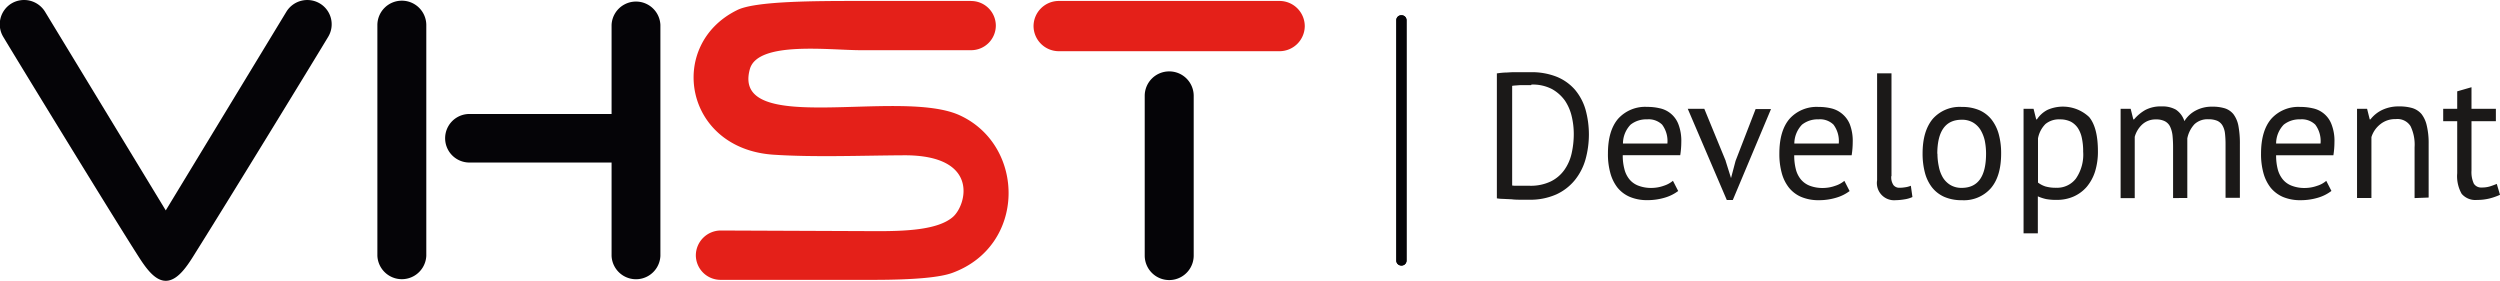 <svg id="Vrstva_1" data-name="Vrstva 1" xmlns="http://www.w3.org/2000/svg" viewBox="0 0 472.67 53.09"><defs><style>.cls-1{fill:#050407;}.cls-1,.cls-2,.cls-3{fill-rule:evenodd;}.cls-2{fill:#e42019;}.cls-3{fill:#1b1918;}</style></defs><path class="cls-1" d="M115.63,96.56a4.62,4.62,0,0,1,4.63,4.58V144.8a4.63,4.63,0,0,1-9.25,0V101.14a4.62,4.62,0,0,1,4.62-4.58Z" transform="translate(-39.66 -96.43)"/><path class="cls-2" d="M223.2,96.61H202.36c-8.49,0-20,0-23.37,1.75-13.3,6.57-10,26.22,6.94,27.32,7.74.51,16.78.15,24.65.11,14.35-.06,11.85,9.36,9.26,11.64-2.86,2.51-9.12,2.73-14.92,2.7l-29-.12a4.73,4.73,0,0,0-4.7,4.68h0a4.67,4.67,0,0,0,4.68,4.65h28.82c8.22,0,12.79-.51,15-1.32,14-5.13,13.85-24,1.46-29.76-11.27-5.26-43.29,4.14-39.75-8.75,1.47-5.37,15-3.59,21-3.59,6.94,0,13.9,0,20.84,0a4.67,4.67,0,0,0,4.67-4.66h0a4.67,4.67,0,0,0-4.67-4.64Z" transform="translate(-39.66 -96.43)"/><path class="cls-1" d="M155.29,127.16H128.41a4.59,4.59,0,1,1,0-9.18h26.88V101.13a4.62,4.62,0,0,1,9.23,0v43.69a4.62,4.62,0,0,1-9.23,0V127.16Z" transform="translate(-39.66 -96.43)"/><path class="cls-2" d="M235.07,101.37h0a4.78,4.78,0,0,1,4.78-4.76h41.71a4.78,4.78,0,0,1,4.79,4.76h0a4.78,4.78,0,0,1-4.79,4.74H239.85a4.78,4.78,0,0,1-4.78-4.74Z" transform="translate(-39.66 -96.43)"/><path class="cls-1" d="M260.71,109.93a4.62,4.62,0,0,1,4.64,4.58v30.24a4.63,4.63,0,0,1-9.26,0V114.51a4.62,4.62,0,0,1,4.62-4.58Z" transform="translate(-39.66 -96.43)"/><path class="cls-1" d="M71,149.52c-2.47,0-4.42-3.46-6-5.92-5.61-8.86-22-35.65-24.73-40.21a4.61,4.61,0,0,1,1.57-6.31h0a4.65,4.65,0,0,1,6.33,1.56L71,136.21,93.81,98.64a4.64,4.64,0,0,1,6.33-1.55,4.58,4.58,0,0,1,1.57,6.3C98.94,108,82.58,134.74,77,143.6c-1.53,2.46-3.49,5.92-6,5.92Z" transform="translate(-39.66 -96.43)"/><path class="cls-1" d="M304.59,99.32h0a.93.93,0,0,1,1,.91v45.48a.93.93,0,0,1-1,.92h0a.93.93,0,0,1-.93-.92V100.23a.92.92,0,0,1,.93-.91Z" transform="translate(-39.66 -96.43)"/><path class="cls-3" d="M322.74,110.3a14,14,0,0,1,1.43-.15c.53,0,1.09-.07,1.67-.07l1.68,0c.56,0,1.07,0,1.54,0a12.79,12.79,0,0,1,4.94.87,9.16,9.16,0,0,1,3.43,2.44,10.28,10.28,0,0,1,2,3.75,17.65,17.65,0,0,1,0,9.42,11,11,0,0,1-2,3.9,9.79,9.79,0,0,1-3.53,2.73,12.18,12.18,0,0,1-5.24,1h-1.41c-.58,0-1.17,0-1.77-.08l-1.7-.08a6.88,6.88,0,0,1-1.11-.1V110.3Zm0,0Zm6.4,2.22h-1c-.36,0-.7,0-1,0l-.93.07a5.85,5.85,0,0,0-.65.07v18.84a3.57,3.57,0,0,0,.64.05l1,0,1,0h.65a8.77,8.77,0,0,0,4-.81,6.84,6.84,0,0,0,2.57-2.17,8.65,8.65,0,0,0,1.38-3.12,16.58,16.58,0,0,0,.41-3.67,14.44,14.44,0,0,0-.38-3.31,9,9,0,0,0-1.28-3,7.49,7.49,0,0,0-2.46-2.2,7.89,7.89,0,0,0-3.87-.85Zm0,0Zm27.84,20a7.87,7.87,0,0,1-2.56,1.28,11.34,11.34,0,0,1-3.27.47,8.35,8.35,0,0,1-3.35-.62,6.07,6.07,0,0,1-2.35-1.78,7.82,7.82,0,0,1-1.34-2.78,13.16,13.16,0,0,1-.44-3.64q0-4.31,1.92-6.56a6.88,6.88,0,0,1,5.52-2.25,10,10,0,0,1,2.3.25,4.84,4.84,0,0,1,3.57,3,8.73,8.73,0,0,1,.56,3.4,16.27,16.27,0,0,1-.2,2.48H346.47a9.86,9.86,0,0,0,.31,2.62,4.91,4.91,0,0,0,.94,1.93,4,4,0,0,0,1.69,1.21,6.63,6.63,0,0,0,2.52.43,6.94,6.94,0,0,0,2.3-.41,5,5,0,0,0,1.73-.94l1,1.95Zm0,0ZM351.15,119a4.77,4.77,0,0,0-3.2,1,5.17,5.17,0,0,0-1.44,3.57h8.4a5.18,5.18,0,0,0-1-3.58,3.66,3.66,0,0,0-2.78-1Zm0,0Zm14.79,7.91,1,3.19h0l.86-3.25,3.79-9.8h2.91l-7.22,17.19h-1.14L358.76,117h3.13l4.05,9.86Zm0,0Zm23.45,5.62a7.83,7.83,0,0,1-2.57,1.28,11.22,11.22,0,0,1-3.26.47,8.35,8.35,0,0,1-3.35-.62,6,6,0,0,1-2.34-1.78,7.67,7.67,0,0,1-1.35-2.78,13.55,13.55,0,0,1-.44-3.64q0-4.31,1.92-6.56a6.88,6.88,0,0,1,5.52-2.25,9.94,9.94,0,0,1,2.3.25,5,5,0,0,1,2.07,1,5,5,0,0,1,1.5,2,8.73,8.73,0,0,1,.56,3.4,16.27,16.27,0,0,1-.2,2.48H378.89a10.32,10.32,0,0,0,.3,2.62,4.91,4.91,0,0,0,.94,1.93,4.07,4.07,0,0,0,1.68,1.21,6.72,6.72,0,0,0,2.53.43,6.89,6.89,0,0,0,2.3-.41,5,5,0,0,0,1.73-.94l1,1.95Zm0,0ZM383.56,119a4.75,4.75,0,0,0-3.2,1,5.22,5.22,0,0,0-1.45,3.57h8.4a5.18,5.18,0,0,0-1-3.58,3.64,3.64,0,0,0-2.77-1Zm0,0Zm13.68,10.74a2.64,2.64,0,0,0,.41,1.68,1.39,1.39,0,0,0,1.14.51,6.54,6.54,0,0,0,1-.08,4.26,4.26,0,0,0,1.15-.3l.3,2.13a5.42,5.42,0,0,1-1.5.44,11.57,11.57,0,0,1-1.69.16,3.25,3.25,0,0,1-3.49-3.76V110.3h2.72v19.42Zm0,0Zm5.92-4.28c0-2.85.64-5,1.92-6.55a6.79,6.79,0,0,1,5.5-2.26,8.13,8.13,0,0,1,3.3.61,6.08,6.08,0,0,1,2.33,1.79,7.9,7.9,0,0,1,1.36,2.79,13.6,13.6,0,0,1,.44,3.62q0,4.27-1.93,6.54a6.77,6.77,0,0,1-5.5,2.28,8.16,8.16,0,0,1-3.3-.62,6.12,6.12,0,0,1-2.32-1.78,7.7,7.7,0,0,1-1.36-2.8,14,14,0,0,1-.44-3.62Zm0,0Zm2.81,0a11.76,11.76,0,0,0,.26,2.47A6.45,6.45,0,0,0,407,130a4.26,4.26,0,0,0,1.42,1.41,4.08,4.08,0,0,0,2.13.54c3.07,0,4.61-2.14,4.61-6.47a12.54,12.54,0,0,0-.25-2.5,7,7,0,0,0-.8-2,4.2,4.2,0,0,0-1.42-1.39,4.11,4.11,0,0,0-2.14-.52q-4.6,0-4.61,6.46Zm0,0ZM422.28,117h1.86l.5,2h.14a5.3,5.3,0,0,1,2-1.8,7.23,7.23,0,0,1,7.87,1.36q1.66,2,1.66,6.49a12.67,12.67,0,0,1-.55,3.84,8.5,8.5,0,0,1-1.58,2.88,7.08,7.08,0,0,1-2.45,1.81,7.75,7.75,0,0,1-3.2.64,10.31,10.31,0,0,1-2-.15,8.06,8.06,0,0,1-1.58-.52v7h-2.7V117Zm0,0Zm6.83,2a4,4,0,0,0-2.72.88,5.18,5.18,0,0,0-1.41,2.72v8.35a4.78,4.78,0,0,0,1.4.73,7.15,7.15,0,0,0,2.07.25,4.47,4.47,0,0,0,3.7-1.74,8,8,0,0,0,1.37-5.1,11.47,11.47,0,0,0-.24-2.52,5.49,5.49,0,0,0-.75-1.91,3.73,3.73,0,0,0-1.36-1.23,4.55,4.55,0,0,0-2.06-.43Zm0,0Zm21.41,14.88v-9.53a22.42,22.42,0,0,0-.11-2.34,5.24,5.24,0,0,0-.47-1.67,2.24,2.24,0,0,0-1-1,3.53,3.53,0,0,0-1.65-.33,3.7,3.7,0,0,0-2.58.93,5,5,0,0,0-1.44,2.36v11.59H440.6V117h1.9l.5,2h.14a8,8,0,0,1,2.12-1.77,6.26,6.26,0,0,1,3.13-.68,5.14,5.14,0,0,1,2.66.61,4.11,4.11,0,0,1,1.61,2.17,5.48,5.48,0,0,1,2.14-2,6.38,6.38,0,0,1,3.11-.73,7.83,7.83,0,0,1,2.39.31,3.46,3.46,0,0,1,1.64,1.12,5.33,5.33,0,0,1,.93,2.19,17.92,17.92,0,0,1,.28,3.5v10.11h-2.71V123.72a18.27,18.27,0,0,0-.11-2.1,3.8,3.8,0,0,0-.48-1.48,2.19,2.19,0,0,0-1-.88,4.17,4.17,0,0,0-1.64-.28,3.6,3.6,0,0,0-2.64.93,5.48,5.48,0,0,0-1.36,2.69v11.26Zm0,0Zm29.94-1.35a7.82,7.82,0,0,1-2.55,1.28,11.36,11.36,0,0,1-3.28.47,8.41,8.41,0,0,1-3.35-.62,6.19,6.19,0,0,1-2.34-1.78,7.84,7.84,0,0,1-1.35-2.78,13.55,13.55,0,0,1-.44-3.64c0-2.87.65-5.06,1.93-6.56a6.86,6.86,0,0,1,5.52-2.25,10.06,10.06,0,0,1,2.3.25,4.81,4.81,0,0,1,3.56,3,8.54,8.54,0,0,1,.57,3.4,16.27,16.27,0,0,1-.2,2.48H470a10.32,10.32,0,0,0,.3,2.62,5.06,5.06,0,0,0,.95,1.93,4,4,0,0,0,1.69,1.21,6.61,6.61,0,0,0,2.51.43,7,7,0,0,0,2.31-.41,4.72,4.72,0,0,0,1.72-.94l1,1.95Zm0,0ZM474.63,119a4.76,4.76,0,0,0-3.19,1,5.17,5.17,0,0,0-1.44,3.57h8.4a5.18,5.18,0,0,0-1-3.58,3.67,3.67,0,0,0-2.79-1Zm0,0Zm21.55,14.88v-9.61a8,8,0,0,0-.77-4,2.92,2.92,0,0,0-2.8-1.32,4.44,4.44,0,0,0-2.95,1,5,5,0,0,0-1.64,2.4v11.52H485.3V117h1.9l.5,2h.14a6.17,6.17,0,0,1,2.19-1.77,7.19,7.19,0,0,1,3.26-.68,8.58,8.58,0,0,1,2.45.31,3.75,3.75,0,0,1,1.74,1.12,5.48,5.48,0,0,1,1,2.18,14.16,14.16,0,0,1,.36,3.44v10.18Zm0,0ZM501.59,117h2.65V113.7l2.7-.78V117h4.61v2.35h-4.61v9.33a5.21,5.21,0,0,0,.44,2.47,1.62,1.62,0,0,0,1.49.73,5.07,5.07,0,0,0,1.5-.19c.4-.12.86-.29,1.35-.49l.61,2.06a11.47,11.47,0,0,1-2,.7,9.63,9.63,0,0,1-2.34.27,3.39,3.39,0,0,1-2.91-1.16,6.74,6.74,0,0,1-.84-3.88v-9.84h-2.65V117Z" transform="translate(-39.66 -96.43)"/><path class="cls-1" d="M304.59,99.32h0a.93.93,0,0,1,1,.91v45.48a.93.93,0,0,1-1,.92h0a.93.93,0,0,1-.93-.92V100.23a.92.92,0,0,1,.93-.91Z" transform="translate(-39.66 -96.43)"/></svg>